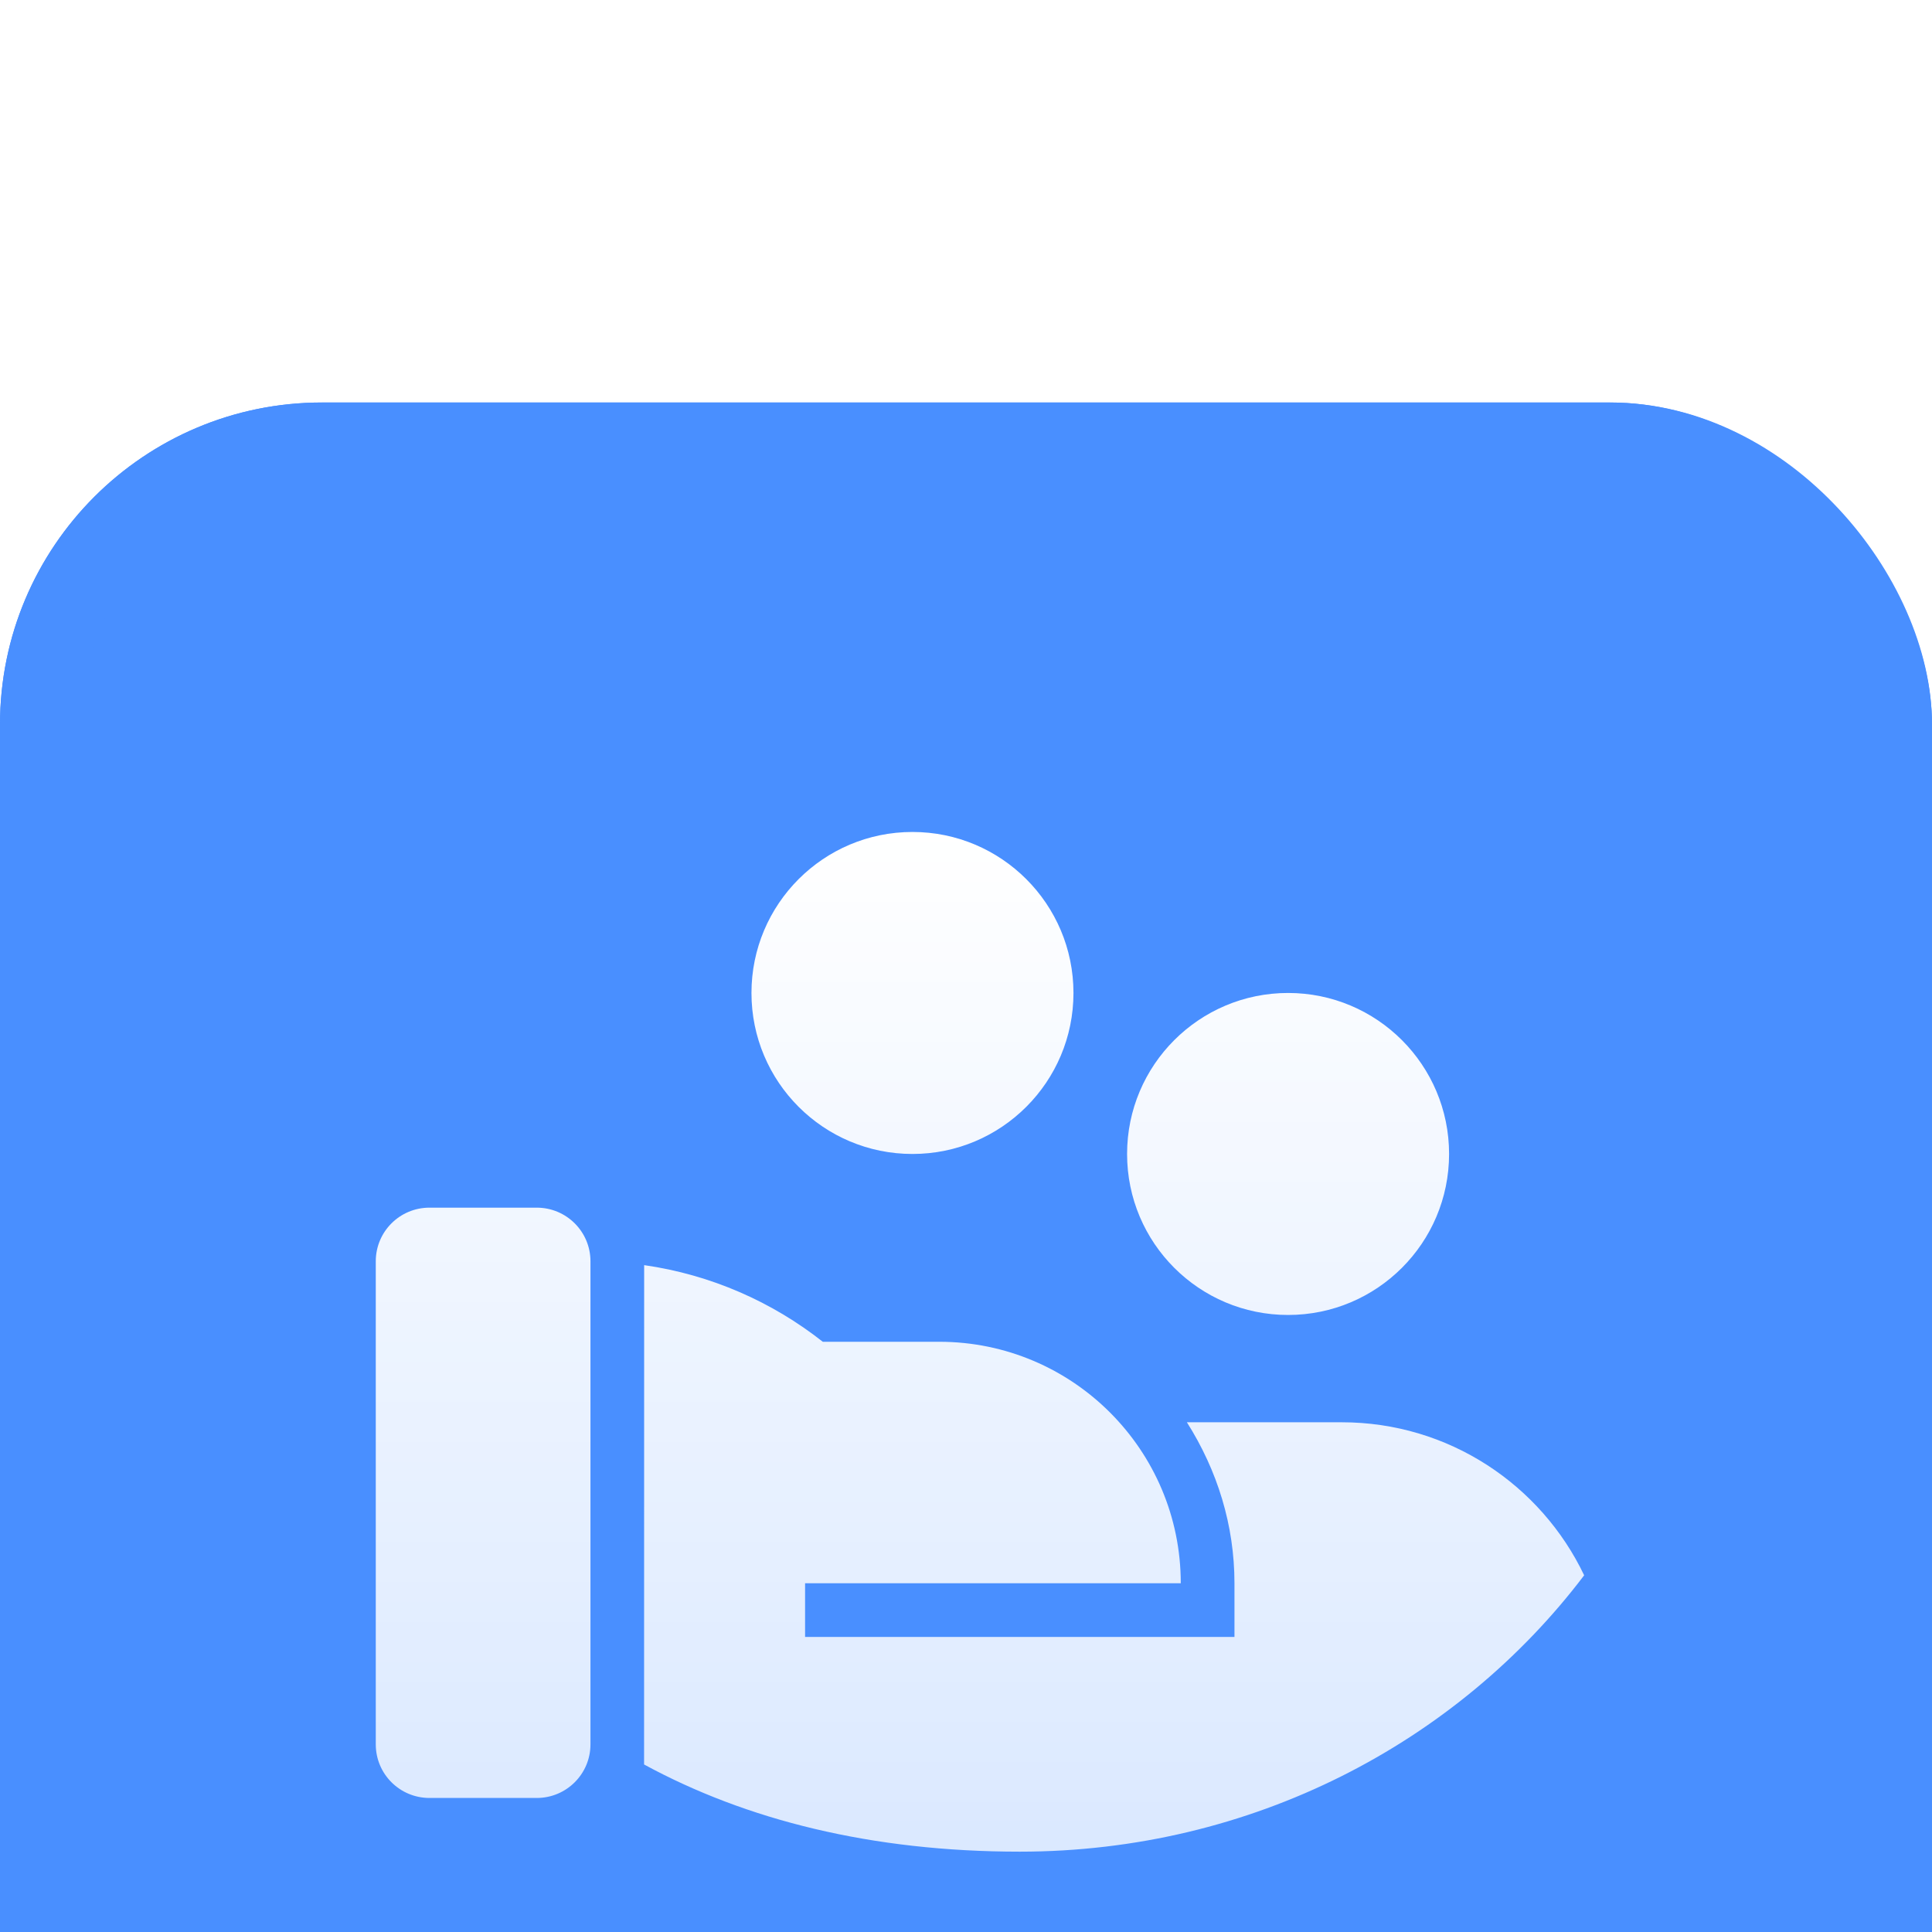 <svg width="24" height="24" viewBox="0 0 24 24" fill="none" xmlns="http://www.w3.org/2000/svg">
<g filter="url(#filter0_ii_4068_8873)">
<rect width="24" height="24" rx="4" fill="#498FFF"/>
<rect x="0.5" y="0.5" width="23" height="23" rx="3.5" stroke="#498FFF"/>
<path d="M10.221 11.668L11.668 11.668C13.325 11.668 14.668 13.012 14.668 14.668H10.001L10.001 15.335L15.335 15.335V14.668C15.335 13.947 15.123 13.267 14.744 12.668L16.668 12.668C17.996 12.668 19.143 13.445 19.679 14.569C18.102 16.65 15.549 18.002 12.668 18.002C10.827 18.002 9.268 17.608 8.001 16.919L8.002 10.716C8.832 10.835 9.592 11.172 10.221 11.668ZM7.335 16.669C7.335 17.037 7.036 17.335 6.668 17.335H5.335C4.966 17.335 4.668 17.037 4.668 16.669V10.668C4.668 10.3 4.966 10.002 5.335 10.002H6.668C7.036 10.002 7.335 10.3 7.335 10.668V16.669ZM16.001 7.335C17.106 7.335 18.001 8.231 18.001 9.335C18.001 10.44 17.106 11.335 16.001 11.335C14.897 11.335 14.001 10.44 14.001 9.335C14.001 8.231 14.897 7.335 16.001 7.335ZM11.335 5.335C12.439 5.335 13.335 6.231 13.335 7.335C13.335 8.44 12.439 9.335 11.335 9.335C10.23 9.335 9.335 8.44 9.335 7.335C9.335 6.231 10.23 5.335 11.335 5.335Z" fill="url(#paint0_linear_4068_8873)"/>
</g>
<defs>
<filter id="filter0_ii_4068_8873" x="0" y="0" width="24" height="28" filterUnits="userSpaceOnUse" color-interpolation-filters="sRGB">
<feFlood flood-opacity="0" result="BackgroundImageFix"/>
<feBlend mode="normal" in="SourceGraphic" in2="BackgroundImageFix" result="shape"/>
<feColorMatrix in="SourceAlpha" type="matrix" values="0 0 0 0 0 0 0 0 0 0 0 0 0 0 0 0 0 0 127 0" result="hardAlpha"/>
<feOffset dy="4"/>
<feGaussianBlur stdDeviation="2"/>
<feComposite in2="hardAlpha" operator="arithmetic" k2="-1" k3="1"/>
<feColorMatrix type="matrix" values="0 0 0 0 1 0 0 0 0 1 0 0 0 0 1 0 0 0 0.24 0"/>
<feBlend mode="normal" in2="shape" result="effect1_innerShadow_4068_8873"/>
<feColorMatrix in="SourceAlpha" type="matrix" values="0 0 0 0 0 0 0 0 0 0 0 0 0 0 0 0 0 0 127 0" result="hardAlpha"/>
<feOffset dy="1"/>
<feGaussianBlur stdDeviation="0.5"/>
<feComposite in2="hardAlpha" operator="arithmetic" k2="-1" k3="1"/>
<feColorMatrix type="matrix" values="0 0 0 0 1 0 0 0 0 1 0 0 0 0 1 0 0 0 0.25 0"/>
<feBlend mode="normal" in2="effect1_innerShadow_4068_8873" result="effect2_innerShadow_4068_8873"/>
</filter>
<linearGradient id="paint0_linear_4068_8873" x1="12.173" y1="5.335" x2="12.173" y2="18.002" gradientUnits="userSpaceOnUse">
<stop stop-color="white"/>
<stop offset="1" stop-color="white" stop-opacity="0.8"/>
</linearGradient>
</defs>
</svg>
